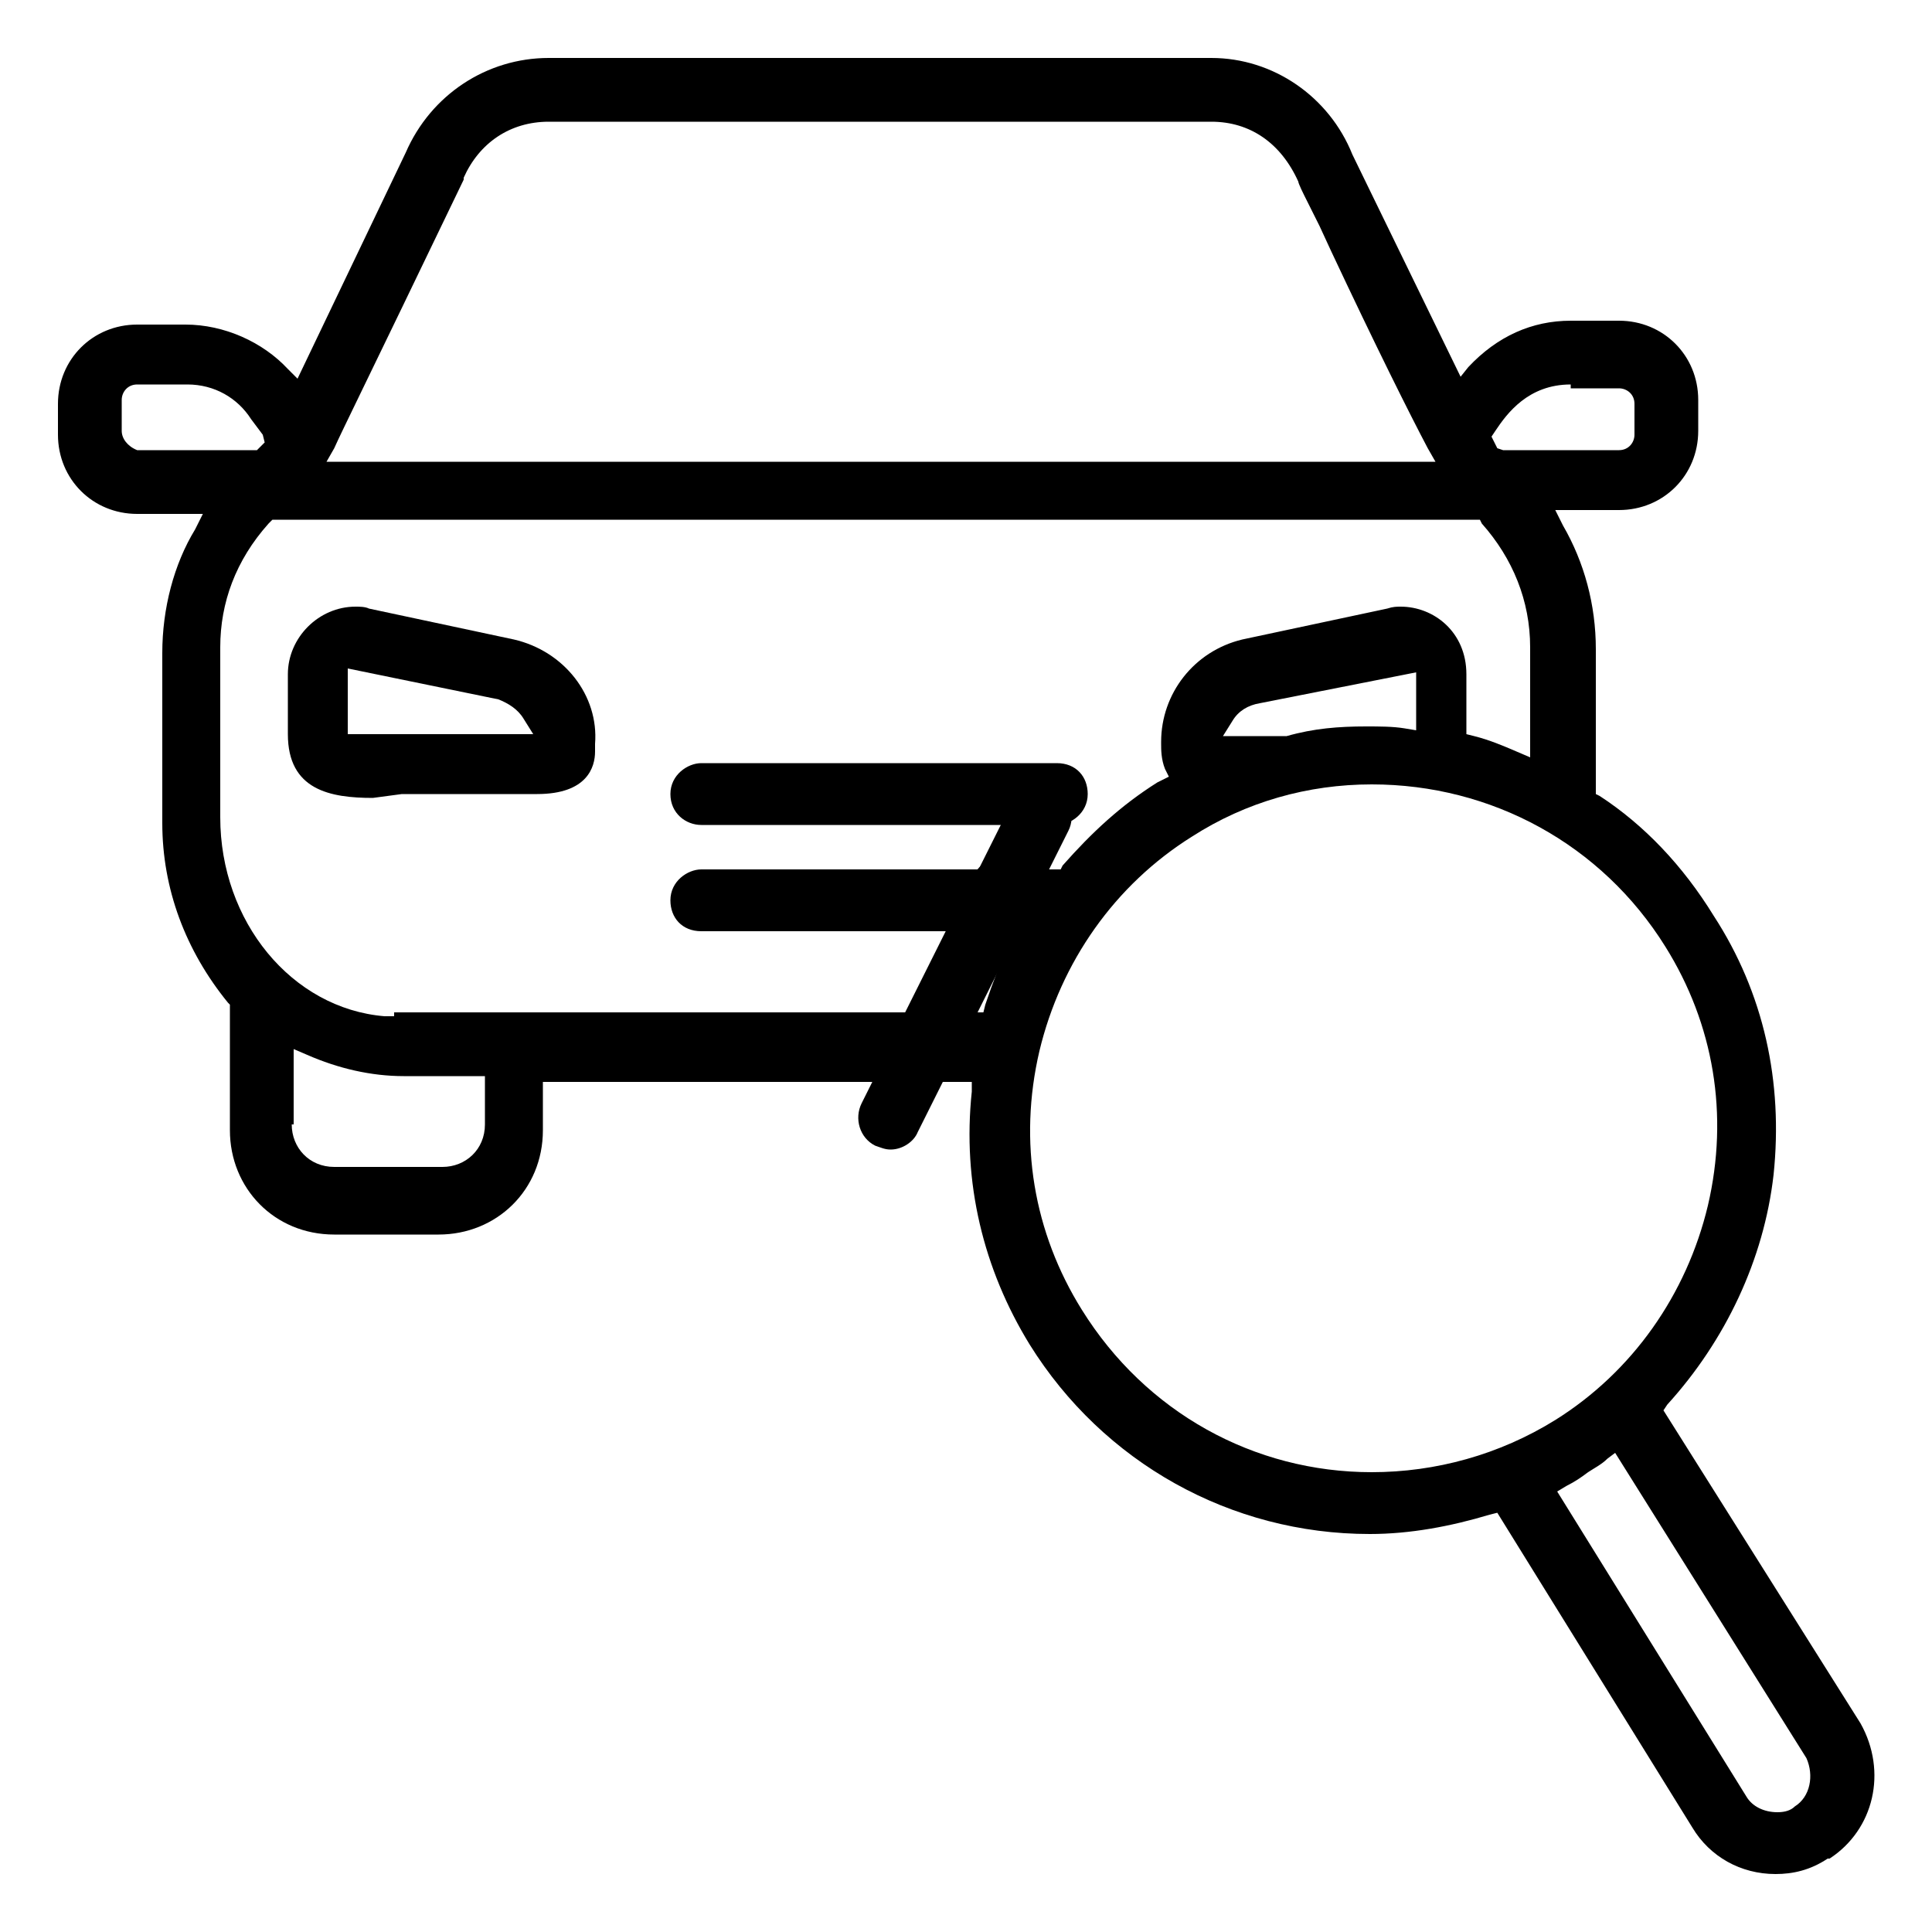 <?xml version="1.0" encoding="utf-8"?>
<!-- Generator: Adobe Illustrator 22.1.0, SVG Export Plug-In . SVG Version: 6.00 Build 0)  -->
<svg version="1.1" id="Layer_1" xmlns="http://www.w3.org/2000/svg" xmlns:xlink="http://www.w3.org/1999/xlink" x="0px" y="0px"
	 width="100px" height="100px" viewBox="0 0 100 100" style="enable-background:new 0 0 100 100;" xml:space="preserve">
<style type="text/css">
	.st0{display:none;}
	.st1{display:inline;}
	.st2{fill:#010101;}
	.st3{clip-path:url(#SVGID_2_);}
	.st4{fill:none;stroke:#010101;stroke-width:4;stroke-linecap:round;stroke-linejoin:round;stroke-miterlimit:13.333;}
	.st5{fill:#010101;stroke:#000000;stroke-miterlimit:10;}
</style>
<g id="Bol_u_ledjima" class="st0">
	<g id="Page-1" class="st1">
		<g id="_x30_36---Back-Pain">
			<path id="Shape" class="st2" d="M95.6,28c-2.9-8.6-13.8-12.2-21.8-14.7c-2.4-0.6-4.7-1.5-6.9-2.7C63,8,64.2,2.7,64.3,2.4
				c0.1-0.5,0-1-0.3-1.4c-0.3-0.4-0.8-0.6-1.3-0.6h-20c-0.5,0-1,0.2-1.3,0.6S41,1.9,41.1,2.4c0,0.1,1.3,5.5-2.6,8.1
				c-2.2,1.1-4.5,2-6.9,2.7c-8,2.6-19,6.1-21.8,14.7C6.2,38.3,9.3,74.8,24.6,92.2c-0.2,2-0.2,4-0.1,6c0.1,0.8,0.8,1.5,1.6,1.5H79
				c0.8,0,1.6-0.6,1.6-1.5c0.2-2,0.1-4-0.1-6C95.9,74.8,99,38.3,95.6,28L95.6,28z M80,87.8c-0.3-1.2-0.6-2.4-1-3.6
				c-3.2-8.7-3.2-18.3,0-27c2.1-5.5,3.8-11.1,5-16.8c0.1-0.6-0.1-1.2-0.5-1.6s-1.1-0.5-1.7-0.3s-1,0.7-1.1,1.3
				c-1.2,5.5-2.8,11-4.9,16.3c-3.5,9.4-3.5,19.8,0,29.3c1.2,3.6,1.7,7.3,1.7,11.1H27.7c-0.1-3.8,0.5-7.5,1.7-11.1
				c3.4-9.5,3.4-19.8,0-29.3c-2.1-5.3-3.7-10.7-4.9-16.3c-0.2-0.9-1.1-1.4-1.9-1.2c-0.9,0.2-1.5,1-1.3,1.9c1.2,5.7,2.9,11.4,5,16.8
				c3.2,8.7,3.1,18.3,0,27c-0.4,1.2-0.7,2.4-1,3.6C11.9,70.1,10.2,36.9,12.8,29c2.4-7,12.4-10.3,19.7-12.6c2.7-0.7,5.3-1.7,7.8-3.1
				c3.1-2.2,4.7-5.9,4.3-9.6h16.1c-0.4,3.8,1.2,7.5,4.3,9.6c2.5,1.3,5.1,2.4,7.8,3.1C80,18.7,90.1,22,92.4,29
				C95.1,36.9,93.3,70.1,80,87.8L80,87.8z"/>
			<path id="Shape_1_" class="st2" d="M36.1,48.3c0.1,0,0.3,0,0.4,0c6.7-1.7,9.5-5.1,9.5-11.5V25.2c0-0.9-0.7-1.7-1.7-1.7
				s-1.7,0.7-1.7,1.7v11.6c0,4.2-1.1,6.9-7,8.3c-0.8,0.2-1.3,1-1.2,1.8C34.5,47.7,35.2,48.3,36.1,48.3L36.1,48.3z"/>
			<path id="Shape_2_" class="st2" d="M68.8,48.3c0.1,0,0.3,0.1,0.4,0c0.8,0,1.5-0.6,1.6-1.5c0.1-0.8-0.4-1.6-1.2-1.8
				c-5.9-1.5-7-4.2-7-8.3V25.2c0-0.9-0.7-1.7-1.7-1.7c-0.9,0-1.7,0.7-1.7,1.7v11.6C59.2,43.2,62.1,46.6,68.8,48.3L68.8,48.3z"/>
			<path id="Shape_3_" class="st2" d="M57.6,66.5c0-2.1-1.3-4-3.3-4.7V35.1c0-0.9-0.7-1.7-1.7-1.7c-0.9,0-1.7,0.7-1.7,1.7v26.8
				c-2.4,0.8-3.7,3.3-3.2,5.8c0.6,2.5,2.9,4.1,5.4,3.8C55.7,71.2,57.6,69.1,57.6,66.5L57.6,66.5z M52.6,68.2c-0.9,0-1.7-0.7-1.7-1.7
				s0.7-1.7,1.7-1.7c0.9,0,1.7,0.7,1.7,1.7S53.5,68.2,52.6,68.2z"/>
			<path id="Shape_4_" class="st2" d="M44.4,58.4c-2.2,2.2-3.4,5.1-3.4,8.2s1.2,6,3.4,8.2c0.6,0.6,1.7,0.6,2.3,0s0.6-1.7,0-2.3
				c-1.6-1.6-2.4-3.7-2.4-5.9c0-2.2,0.9-4.3,2.4-5.9c0.6-0.6,0.6-1.7,0-2.3C46.1,57.7,45.1,57.7,44.4,58.4L44.4,58.4z"/>
			<path id="Shape_5_" class="st2" d="M58.5,74.7c0.6,0.6,1.7,0.6,2.3,0c2.2-2.2,3.4-5.1,3.4-8.2s-1.2-6-3.4-8.2
				c-0.6-0.6-1.7-0.6-2.3,0s-0.6,1.7,0,2.3c1.6,1.6,2.4,3.7,2.4,5.9c0,2.2-0.9,4.3-2.4,5.9C57.8,73,57.8,74.1,58.5,74.7L58.5,74.7z"
				/>
			<path id="Shape_6_" class="st2" d="M40.9,79.9c0.7,0,1.3-0.4,1.5-1c0.3-0.6,0.1-1.3-0.4-1.8c-5.8-5.8-5.8-15.2,0-21.1
				c0.4-0.4,0.6-1,0.5-1.6c-0.2-0.6-0.6-1-1.2-1.2c-0.6-0.2-1.2,0-1.6,0.5c-7.1,7.1-7.1,18.6,0,25.7C40.1,79.7,40.5,79.9,40.9,79.9z
				"/>
			<path id="Shape_7_" class="st2" d="M63.2,53.7c-0.6,0.6-0.6,1.7,0,2.3c5.8,5.8,5.8,15.2,0,21.1c-0.4,0.4-0.6,1-0.5,1.6
				c0.2,0.6,0.6,1,1.2,1.2c0.6,0.2,1.2,0,1.6-0.5c7.1-7.1,7.1-18.6,0-25.7C64.9,53,63.8,53,63.2,53.7L63.2,53.7z"/>
			<path id="Shape_8_" class="st2" d="M48.9,79.8l-6.6,1.7c-0.5,0.1-0.9,0.5-1.1,1C41,83,41,83.6,41.3,84l2,3L39,88.1
				c-0.8,0.2-1.3,1-1.2,1.8s0.8,1.5,1.6,1.5c0.1,0,0.3,0,0.4,0l6.6-1.7c0.5-0.1,0.9-0.5,1.1-1c0.2-0.5,0.1-1.1-0.2-1.5l-2-3l4.3-1.1
				c0.6-0.1,1.1-0.6,1.2-1.1s0-1.2-0.4-1.6C50.1,79.8,49.5,79.7,48.9,79.8L48.9,79.8z"/>
			<path id="Shape_9_" class="st2" d="M66.3,88.1L61.9,87l2-3c0.3-0.4,0.4-1,0.2-1.5c-0.2-0.5-0.6-0.9-1.1-1l-6.6-1.7
				c-0.6-0.2-1.2,0-1.6,0.4c-0.4,0.4-0.6,1.1-0.4,1.6c0.2,0.6,0.6,1,1.2,1.1l4.3,1.1l-2,3c-0.3,0.4-0.4,1-0.2,1.5s0.6,0.9,1.1,1
				l6.6,1.7c0.1,0,0.3,0.1,0.4,0c0.8,0,1.5-0.6,1.6-1.5C67.6,89.1,67.1,88.3,66.3,88.1L66.3,88.1z"/>
		</g>
	</g>
</g>
<g id="Uzroci" class="st0">
	<g id="g3423" transform="matrix(1.333,0,0,-1.333,0,682.665)" class="st1">
		<g id="g3425">
			<g>
				<g>
					<g>
						<defs>
							<rect id="SVGID_1_" x="-50.3" y="386.5" width="176.1" height="176.1"/>
						</defs>
						<clipPath id="SVGID_2_">
							<use xlink:href="#SVGID_1_"  style="overflow:visible;"/>
						</clipPath>
						<g id="g3427" class="st3">
							<g id="g3433" transform="translate(425.318,425.318)">
								<path id="path3435" class="st4" d="M-363,73.8c-8,8-20.8,8-28.7,0.1c-7.9-7.9-7.8-20.7,0.1-28.7c8-8,20.8-8,28.7-0.1
									C-355,53-355,65.8-363,73.8z"/>
							</g>
							<g id="g3437" transform="translate(435.728,331.921)">
								<path id="path3439" class="st4" d="M-371.9,153.6c-6.8,12.6-24.8,12.6-31.6,0.3c-0.3-0.5-0.3-1.2,0-1.7
									c6.8-12.5,24.7-12.7,31.6-0.3C-371.6,152.4-371.6,153.1-371.9,153.6z"/>
							</g>
							<g id="g3441" transform="translate(174.905,149.151)">
								<path id="path3443" class="st4" d="M-148.9,309.8l-3.7,3.7c-1,1-2.7,1-3.7,0l-2.6-2.6c-1-1-1-2.7,0-3.7l3.7-3.7
									c1-1,2.7-1,3.7,0l2.6,2.6C-147.9,307.2-147.9,308.8-148.9,309.8z"/>
							</g>
							<g id="g3445" transform="translate(162.028,162.027)">
								<path id="path3447" class="st4" d="M-137.9,298.8l5.8,5.8"/>
							</g>
							<g id="g3449" transform="translate(131.906,106.153)">
								<path id="path3451" class="st4" d="M-112.1,346.6l-3.7,3.7c-0.4,0.4-0.6,0.9-0.7,1.4l-13-13c-0.8-0.8-0.8-2.1,0-2.9l3-3
									c0.8-0.8,2.1-0.8,2.9,0l13,13C-111.2,346-111.7,346.2-112.1,346.6z"/>
							</g>
							<g id="g3453" transform="translate(345.155,326.911)">
								<path id="path3455" class="st4" d="M-294.5,157.9c0-1.3-1.1-2.4-2.4-2.4s-2.4,1.1-2.4,2.4c0,1.3,1.1,2.4,2.4,2.4
									C-295.5,160.3-294.5,159.2-294.5,157.9z"/>
							</g>
							<g id="g3457" transform="translate(344.482,150.066)">
								<path id="path3459" class="st4" d="M-293.9,309.1c5.8,0.5,11.4,3,15.7,7.4c10,10,10,26.3-0.2,36.4
									c-10.1,10.1-26.4,10.2-36.4,0.2s-10-26.3,0.2-36.4c4.4-4.4,9.9-6.9,15.6-7.5"/>
							</g>
							<g id="g3461" transform="translate(370.187,344.411)">
								<path id="path3463" class="st4" d="M-315.9,142.9c-1,2.3-3.3,4-6,4c-3.6,0-6.5-2.9-6.5-6.5s2.9-6.5,6.5-6.5c2.7,0,5,1.6,6,4
									"/>
							</g>
						</g>
					</g>
				</g>
			</g>
		</g>
	</g>
</g>
<g id="Simptomi" class="st0">
	<g id="_x36_883_-_Patient_Examination" class="st1">
		<g id="XMLID_77_">
			<g id="XMLID_755_">
				<path class="st5" d="M70.3,99.4H4.2c-0.6,0-1.2-0.5-1.2-1.2V13.6c0-0.6,0.5-1.2,1.2-1.2h17.4c0.6,0,1.2,0.5,1.2,1.2
					c0,0.6-0.5,1.2-1.2,1.2H5.3v82.4h63.8V14.8H52.9c-0.6,0-1.2-0.5-1.2-1.2c0-0.6,0.5-1.2,1.2-1.2h17.4c0.6,0,1.2,0.5,1.2,1.2v84.7
					C71.4,98.9,70.9,99.4,70.3,99.4z"/>
			</g>
			<g id="XMLID_731_">
				<path class="st5" d="M52.9,21.7H21.6c-0.6,0-1.2-0.5-1.2-1.2V9c0-0.6,0.5-1.2,1.2-1.2h8.1c0.3-3.9,3.6-7,7.5-7s7.2,3.1,7.5,7
					h8.1C53.5,7.8,54,8.3,54,9v11.6C54,21.2,53.5,21.7,52.9,21.7z M22.7,19.4h29v-9.3h-8.1c-0.6,0-1.2-0.5-1.2-1.2V8.4
					c0-2.9-2.3-5.2-5.2-5.2S32,5.5,32,8.4V9c0,0.6-0.5,1.2-1.2,1.2h-8.1C22.7,10.2,22.7,19.4,22.7,19.4z"/>
			</g>
			<g id="XMLID_620_">
				<path class="st5" d="M63.3,92.5H11.1c-0.6,0-1.2-0.5-1.2-1.2V20.6c0-0.6,0.5-1.2,1.2-1.2h10.4c0.6,0,1.2,0.5,1.2,1.2
					c0,0.6-0.5,1.2-1.2,1.2h-9.3v68.4h49.9V21.7h-9.3c-0.6,0-1.2-0.5-1.2-1.2c0-0.6,0.5-1.2,1.2-1.2h10.4c0.6,0,1.2,0.5,1.2,1.2
					v70.8C64.5,92,64,92.5,63.3,92.5z"/>
			</g>
			<g id="XMLID_491_">
				<path class="st5" d="M56.4,51.9H18.1c-0.6,0-1.2-0.5-1.2-1.2c0-0.6,0.5-1.2,1.2-1.2h38.3c0.6,0,1.2,0.5,1.2,1.2
					C57.5,51.4,57,51.9,56.4,51.9z"/>
			</g>
			<g id="XMLID_490_">
				<path class="st5" d="M56.4,57.7H18.1c-0.6,0-1.2-0.5-1.2-1.2c0-0.6,0.5-1.2,1.2-1.2h38.3c0.6,0,1.2,0.5,1.2,1.2
					C57.5,57.2,57,57.7,56.4,57.7z"/>
			</g>
			<g id="XMLID_489_">
				<path class="st5" d="M56.4,63.5H18.1c-0.6,0-1.2-0.5-1.2-1.2c0-0.6,0.5-1.2,1.2-1.2h38.3c0.6,0,1.2,0.5,1.2,1.2
					C57.5,63,57,63.5,56.4,63.5z"/>
			</g>
			<g id="XMLID_479_">
				<path class="st5" d="M56.4,69.3H18.1c-0.6,0-1.2-0.5-1.2-1.2s0.5-1.2,1.2-1.2h38.3c0.6,0,1.2,0.5,1.2,1.2S57,69.3,56.4,69.3z"/>
			</g>
			<g id="XMLID_81_">
				<path class="st5" d="M39,43.8h-4.6c-0.6,0-1.2-0.5-1.2-1.2v-3.5h-3.5c-0.6,0-1.2-0.5-1.2-1.2v-4.6c0-0.6,0.5-1.2,1.2-1.2h3.5
					v-3.5c0-0.6,0.5-1.2,1.2-1.2H39c0.6,0,1.2,0.5,1.2,1.2v3.5h3.5c0.6,0,1.2,0.5,1.2,1.2V38c0,0.6-0.5,1.2-1.2,1.2h-3.5v3.5
					C40.1,43.2,39.6,43.8,39,43.8z M35.5,41.4h2.3V38c0-0.6,0.5-1.2,1.2-1.2h3.5v-2.3H39c-0.6,0-1.2-0.5-1.2-1.2v-3.5h-2.3v3.5
					c0,0.6-0.5,1.2-1.2,1.2h-3.5v2.3h3.5c0.6,0,1.2,0.5,1.2,1.2V41.4z"/>
			</g>
			<g id="XMLID_483_">
				<path class="st5" d="M47.1,86.7c-3.2,0-5.8-2.6-5.8-5.8c0-3.2,2.6-5.8,5.8-5.8s5.8,2.6,5.8,5.8C52.9,84.1,50.3,86.7,47.1,86.7z
					 M47.1,77.4c-1.9,0-3.5,1.6-3.5,3.5s1.6,3.5,3.5,3.5s3.5-1.6,3.5-3.5S49,77.4,47.1,77.4z"/>
			</g>
			<g id="XMLID_477_">
				<path class="st5" d="M83.6,82H51.7c-0.6,0-1.2-0.5-1.2-1.2s0.5-1.2,1.2-1.2h31.9c1.6,0,2.9-1.3,2.9-2.9v-1.2
					c0-1.6-1.3-2.9-2.9-2.9h-2.3c-2.9,0-5.2-2.3-5.2-5.2s2.3-5.2,5.2-5.2h2.3c1.6,0,2.9-1.3,2.9-2.9V42.6c0-0.6,0.5-1.2,1.2-1.2
					c0.6,0,1.2,0.5,1.2,1.2v16.8c0,2.9-2.3,5.2-5.2,5.2h-2.3c-1.6,0-2.9,1.3-2.9,2.9s1.3,2.9,2.9,2.9h2.3c2.9,0,5.2,2.3,5.2,5.2v1.2
					C88.8,79.7,86.5,82,83.6,82z"/>
			</g>
			<g id="XMLID_495_">
				<path class="st5" d="M87.7,43.8c-6.4,0-11.6-5.2-11.6-11.6v-9.3c0-0.6,0.5-1.2,1.2-1.2h4.6c0.6,0,1.2,0.5,1.2,1.2
					S82.5,24,81.9,24h-3.5v8.1c0,5.1,4.2,9.3,9.3,9.3c5.1,0,9.3-4.2,9.3-9.3V24h-3.5c-0.6,0-1.2-0.5-1.2-1.2s0.5-1.2,1.2-1.2h4.6
					c0.6,0,1.2,0.5,1.2,1.2v9.3C99.3,38.6,94.1,43.8,87.7,43.8z"/>
			</g>
		</g>
	</g>
</g>
<g id="Lečenje" class="st0">
	<g class="st1">
		<path class="st2" d="M49.5,56.4C36.7,56,33.6,45,33,41.5c-1.2-0.3-2.3-1-3.1-2c-0.9-1.2-1.3-2.7-1.2-4.3c-0.2-1.6,0.3-3.3,1.4-4.6
			c0.3-0.3,0.7-0.6,1-0.8c-2.4-3.8-3.5-8.3-3.4-12.8c1.5-10.6,10-11.6,12.7-11.7c1.2-1.4,2.8-2.6,4.5-3.3c3.2-1.3,6.8-1.5,10.2-0.6
			c6.6,1.7,11,5,13.1,9.8c3,6.8,0.4,14.7-1.1,18.2c0.6,0.2,1.1,0.5,1.5,0.9c1.2,1.3,1.8,3,1.6,4.8c0.1,1.5-0.3,3-1.2,4.3
			c-0.8,1-1.9,1.7-3.1,2C65.3,45,62.2,56,49.5,56.4z M33.5,32.2c-0.5,0-1,0.2-1.4,0.5c-0.5,0.7-0.7,1.6-0.6,2.5c0,0.1,0,0.2,0,0.3
			c-0.1,0.8,0.1,1.6,0.6,2.3c0.6,0.6,1.4,1,2.3,1.1c0.7,0.1,1.2,0.6,1.2,1.3c0,0.5,1.3,13,13.8,13.4C62,53.1,63.2,40.7,63.3,40.2
			c0.1-0.7,0.6-1.2,1.2-1.3c0.9,0,1.7-0.4,2.3-1.1c0.5-0.7,0.7-1.5,0.6-2.3c0-0.1,0-0.2,0-0.3c0.2-0.9-0.1-1.9-0.6-2.6
			c-0.4-0.3-1-0.5-1.5-0.4c-0.8,0.1-1.5-0.4-1.6-1.1c-0.1-0.3,0-0.6,0.1-0.9c0.1-0.1,5.2-10,1.9-17.6c-1.7-4-5.5-6.7-11.2-8.2
			c-2.7-0.8-5.7-0.6-8.3,0.4c-1.5,0.7-2.8,1.7-3.8,3C42,8.1,41.5,8.3,41,8.3c-0.4,0-9-0.6-10.4,9.1l0,0c0,0-0.4,7.7,4.1,12.4
			c0.4,0.4,0.5,1,0.3,1.6C34.7,31.9,34.2,32.2,33.5,32.2L33.5,32.2z"/>
		<path class="st2" d="M64.9,32.2c-0.8,0-1.4-0.6-1.4-1.4c0-0.4-0.5-8.9-6.8-9.8c-5.9,0.8-11.9-1-16.5-4.8c-1.8,1.4-6,5.5-5.2,14.3
			c0,0.8-0.6,1.4-1.4,1.5c-0.7,0-1.3-0.5-1.4-1.2c-1.2-12.9,7.1-17.4,7.5-17.6c0.5-0.3,1.2-0.2,1.6,0.2c4.1,3.7,9.6,5.4,15.1,4.8
			c0.1,0,0.3,0,0.4,0c7.2,0.7,9.4,8.5,9.6,12.5C66.4,31.5,65.8,32.2,64.9,32.2L64.9,32.2z"/>
		<path class="st2" d="M89.3,100.2H9.7c-0.8,0-1.4-0.6-1.4-1.4V83c0-10.4,8.5-18.8,18.9-18.8h2.7c0.8,0,1.4,0.6,1.4,1.4
			S30.7,67,29.9,67h-2.7c-8.8,0-16,7.2-16,16v14.4H88V83c0-8.8-7.2-16-16-16h-3c-0.8,0-1.4-0.6-1.4-1.4s0.6-1.4,1.4-1.4h2.9
			c10.4,0,18.8,8.4,18.8,18.8v15.8C90.8,99.6,90.1,100.2,89.3,100.2z"/>
		<path class="st2" d="M54.3,100.2c-0.8,0-1.4-0.6-1.4-1.4c0-0.1,0-0.1,0-0.2l5.7-38c0.1-0.8,0.8-1.3,1.6-1.2c0.1,0,0.1,0,0.2,0
			l9.9,3c0.7,0.2,1.2,1,0.9,1.8c0,0.1-0.1,0.1-0.1,0.2l-3.9,7.9l2.3,2.6c0.4,0.5,0.5,1.2,0.1,1.7l-14.2,23
			C55.2,100,54.7,100.2,54.3,100.2z M61.2,62.7l-4.5,29.5l10-16.2l-2.2-2.5c-0.4-0.4-0.5-1.1-0.2-1.6l3.6-7.2L61.2,62.7z"/>
		<path class="st2" d="M44.6,100.2c-0.5,0-0.9-0.3-1.2-0.7L29.2,76.6c-0.3-0.5-0.3-1.2,0.1-1.7l2.3-2.6l-3.9-7.9
			c-0.3-0.7-0.1-1.6,0.6-1.9c0.1,0,0.1-0.1,0.2-0.1l9.9-3c0.7-0.2,1.5,0.2,1.8,1c0,0.1,0,0.1,0,0.2l5.7,38c0.1,0.8-0.4,1.5-1.2,1.6
			C44.8,100.2,44.7,100.2,44.6,100.2z M32.2,76l10,16.2l-4.5-29.5l-6.7,2l3.6,7.2c0.3,0.5,0.2,1.1-0.2,1.6L32.2,76z"/>
		<path class="st2" d="M49.5,73.8c-3.1,0-6.1-0.2-9.2-0.6c-0.8-0.1-1.4-0.8-1.3-1.5c0.1-0.8,0.8-1.4,1.5-1.3h0.1
			c5.8,0.7,11.7,0.7,17.4,0c0.8-0.1,1.5,0.5,1.6,1.3s-0.5,1.4-1.2,1.6C55.5,73.6,52.5,73.8,49.5,73.8z"/>
		<path class="st2" d="M60,62.3c-0.4,0-0.9-0.2-1.1-0.6c-2.1-2.8-2.5-8.5-2.5-9.1c0-0.8,0.6-1.5,1.3-1.5c0.8,0,1.4,0.6,1.5,1.3
			c0.1,1.5,0.6,5.8,2,7.6c0.5,0.6,0.3,1.5-0.3,2C60.6,62.2,60.3,62.3,60,62.3L60,62.3z"/>
		<path class="st2" d="M38.9,62.3c-0.8,0-1.4-0.6-1.4-1.4c0-0.3,0.1-0.6,0.3-0.8c1.4-1.8,1.9-6.1,2-7.6c0-0.8,0.7-1.4,1.5-1.3
			c0.8,0,1.4,0.7,1.3,1.5c0,0.6-0.4,6.3-2.5,9.1C39.8,62,39.3,62.3,38.9,62.3z"/>
		<path class="st2" d="M78.1,80.4c-0.8,0-1.4-0.6-1.4-1.4c-0.3-9.2-3.8-12.1-3.8-12.2c-0.6-0.5-0.7-1.4-0.2-2s1.3-0.7,2-0.3
			c0.2,0.1,4.6,3.6,4.9,14.3C79.5,79.7,78.9,80.3,78.1,80.4L78.1,80.4z"/>
		<path class="st2" d="M78.1,88.7c-3.1,0-5.6-2.5-5.6-5.6s2.5-5.6,5.6-5.6s5.6,2.5,5.6,5.6l0,0C83.7,86.2,81.2,88.7,78.1,88.7z
			 M78.1,80.4c-1.5,0-2.8,1.2-2.8,2.8c0,1.5,1.2,2.8,2.8,2.8c1.5,0,2.8-1.2,2.8-2.8l0,0C80.9,81.6,79.6,80.4,78.1,80.4L78.1,80.4z"
			/>
		<path class="st2" d="M19.9,80.4c-0.7,0-1.4-0.6-1.4-1.3c-0.8-10.9,5.2-14.4,5.5-14.5c0.7-0.4,1.5-0.1,1.9,0.5
			c0.4,0.7,0.1,1.5-0.5,1.9c-0.2,0.1-4.7,2.9-4,11.8C21.3,79.6,20.7,80.3,19.9,80.4L19.9,80.4z"/>
		<path class="st2" d="M17,91.7c-0.4,0-0.9-0.2-1.1-0.6c-0.7-0.9-1.2-1.9-1.5-3c-1.4-4.5,1.1-9.2,5.6-10.6c2.1-0.6,4.2-0.3,6.1,0.8
			c3.3,1.9,5,5.6,4.4,9.4c-0.1,0.8-0.9,1.3-1.6,1.2c-0.8-0.1-1.3-0.9-1.2-1.6c0.4-2.6-0.8-5.1-3-6.4c-1.2-0.7-2.6-0.9-3.9-0.5
			c-3,1-4.6,4.2-3.6,7.1c0.2,0.8,0.6,1.5,1,2.1c0.5,0.6,0.4,1.5-0.3,2C17.6,91.6,17.3,91.7,17,91.7L17,91.7z"/>
		<path class="st2" d="M29.1,88.8c-0.1,0-0.1,0-0.2,0l-1.6-0.2c-0.8-0.1-1.3-0.8-1.2-1.6c0.1-0.8,0.8-1.3,1.6-1.2l1.6,0.2
			c0.8,0.1,1.3,0.8,1.2,1.6C30.4,88.3,29.8,88.8,29.1,88.8L29.1,88.8z"/>
		<path class="st2" d="M17,91.7c-0.8,0-1.4-0.6-1.4-1.4c0-0.6,0.4-1.1,0.9-1.3l1.7-0.6c0.7-0.3,1.6,0.1,1.8,0.8
			c0.3,0.7-0.1,1.6-0.8,1.8l-1.7,0.6C17.3,91.7,17.2,91.7,17,91.7z"/>
	</g>
</g>
<g id="FAQ" class="st0">
	<g class="st1">
		<g>
			<path class="st2" d="M51.2,99c-8.8,0-17.4-2.4-24.9-6.9L26.1,92h-0.3L5.3,98.9c-0.2,0-0.4,0.1-0.6,0.1c-0.5,0-0.9-0.2-1.2-0.5
				C3,98,2.8,97.3,3,96.7l7-20.8l-0.1-0.2c-4.6-7.6-7-16.2-7-25C3,24.2,24.6,2.5,51.2,2.5s48.2,21.6,48.2,48.2S77.8,99,51.2,99z
				 M26.2,88.2c0.3,0,0.7,0.1,0.9,0.3c7.2,4.6,15.5,7,24,7c24.7,0,44.7-20.1,44.7-44.7C95.9,26.1,75.8,6,51.2,6
				C26.5,6,6.4,26.1,6.4,50.8c0,8.5,2.4,16.8,7,24c0.3,0.4,0.4,1,0.2,1.5L7.5,94.4l18.2-6.1C25.9,88.2,26,88.2,26.2,88.2z"/>
		</g>
		<g>
			<g>
				<g>
					<path class="st2" d="M49.3,67.4c-1,0-1.8-0.8-1.8-1.8v-3.9c0-7.2,4.4-10.4,8-13.1c3.4-2.5,6.3-4.6,6.3-9.6
						c0-6.3-4-10.4-10.3-10.4c-7.1,0-10.4,5.8-10.4,11.2c0,1-0.8,1.8-1.8,1.8s-1.8-0.8-1.8-1.8c0-7.4,4.8-14.8,14-14.8
						c8.2,0,13.9,5.8,13.9,14c0,6.7-4.3,9.9-7.7,12.5c-3.5,2.6-6.5,4.8-6.5,10.2v3.9c0,0.5-0.2,0.9-0.5,1.3
						C50.2,67.2,49.8,67.4,49.3,67.4z"/>
				</g>
				<g>
					<circle class="st2" cx="49.2" cy="75.2" r="1.8"/>
				</g>
			</g>
		</g>
	</g>
</g>
<g id="Cene" class="st0">
	<g class="st1">
		<path class="st2" d="M51.4,2.1c-26.5,0-48,21.6-48,48s21.6,48,48,48s48-21.6,48-48S77.9,2.1,51.4,2.1z M51.4,94.6
			c-24.5,0-44.5-20-44.5-44.5s20-44.5,44.5-44.5s44.5,20,44.5,44.5S75.9,94.6,51.4,94.6z"/>
		<path class="st2" d="M42.7,31.8c5.6-4.5,12.8-6.3,19.8-4.9l1.9,0.4c0.9,0.2,1.9-0.4,2.1-1.4s-0.4-1.9-1.4-2.1l-1.9-0.4
			c-8.1-1.6-16.4,0.4-22.7,5.7c-4.4,3.6-7.4,8.3-8.9,13.6h-5.9c-1,0-1.8,0.8-1.8,1.8s0.8,1.8,1.8,1.8h5.1c-0.2,1.3-0.3,2.6-0.3,4
			s0.1,2.7,0.3,4h-5.1c-1,0-1.8,0.8-1.8,1.8s0.8,1.8,1.8,1.8h5.9c1.5,5.3,4.6,10.1,8.9,13.6c6.4,5.2,14.7,7.3,22.7,5.7l1.9-0.4
			c1-0.2,1.6-1.1,1.4-2.1s-1.2-1.6-2.1-1.4l-1.9,0.4c-7,1.4-14.2-0.4-19.8-4.9c-3.5-2.9-6.1-6.7-7.5-10.9h26.7c1,0,1.8-0.8,1.8-1.8
			s-0.8-1.8-1.8-1.8H34.3c-0.2-1.3-0.4-2.6-0.4-4s0.1-2.7,0.4-4h27.6c1,0,1.8-0.8,1.8-1.8s-0.8-1.8-1.8-1.8H35.2
			C36.6,38.5,39.2,34.7,42.7,31.8z"/>
	</g>
</g>
<g>
	<g>
		<g>
			<g>
				<g>
					<g>
						<path d="M48,55.6c-0.3,0-0.5-0.1-0.8-0.2c-0.4-0.2-0.7-0.5-0.8-1c-0.1-0.4-0.1-0.9,0.1-1.3l3.9-7.8c0.3-0.6,0.9-0.9,1.5-0.9
							c0.3,0,0.5,0.1,0.7,0.2c0.4,0.2,0.7,0.5,0.8,1c0.1,0.4,0.1,0.8-0.1,1.2l-3.9,7.9C49.3,55.2,48.7,55.6,48,55.6z"/>
					</g>
				</g>
			</g>
		</g>
	</g>
</g>
<g>
	<g>
		<g>
			<g>
				<g>
					<g>
						<path d="M46.1,59.5c-0.3,0-0.5-0.1-0.8-0.2c-0.8-0.4-1.1-1.4-0.7-2.2l7.8-15.6c0.3-0.6,0.9-0.9,1.5-0.9c0.3,0,0.5,0.1,0.7,0.2
							c0.4,0.2,0.7,0.5,0.8,1c0.1,0.4,0.1,0.8-0.1,1.2l-7.8,15.6C47.3,59.1,46.7,59.5,46.1,59.5z"/>
					</g>
				</g>
			</g>
		</g>
	</g>
</g>
<g>
	<g>
		<g>
			<g>
				<g>
					<path d="M19.3,41.3c-2.2,0-4.4-0.4-4.4-3.3v-3.1c0-1.9,1.6-3.5,3.5-3.5c0.2,0,0.5,0,0.7,0.1l7.5,1.6c2.6,0.6,4.4,2.9,4.2,5.4
						l0,0.4c0,0.8-0.4,2.2-3,2.2h-7L19.3,41.3z M18,38l0.5,0c0.6,0,1.6,0,3,0c1.6,0,3.5,0,5.2,0l0.9,0l-0.5-0.8
						c-0.3-0.5-0.8-0.8-1.3-1L18,34.6V38z"/>
				</g>
			</g>
			<g>
				<g>
					<path d="M36.3,42.7c-0.8,0-1.6-0.6-1.6-1.6s0.9-1.6,1.6-1.6h18.4c1,0,1.6,0.7,1.6,1.6c0,1-0.9,1.6-1.6,1.6H36.3z"/>
				</g>
			</g>
			<g>
				<g>
					<path d="M91.9,97c-1.8,0-3.4-0.9-4.3-2.4L77.5,78.3l-0.4,0.1c-2,0.6-4.1,1-6.2,1c-7.2,0-13.8-3.7-17.6-9.8
						c-2.4-3.9-3.5-8.4-3-13.1l0-0.5H28.1v2.5c0,3.1-2.4,5.4-5.4,5.4h-5.4c-3.1,0-5.4-2.4-5.4-5.4v-6.5l-0.1-0.1
						c-2.2-2.7-3.4-5.9-3.4-9.3v-8.8c0-2.3,0.6-4.6,1.7-6.4l0.4-0.8H7.1c-2.3,0-4.1-1.8-4.1-4.1v-1.6c0-2.3,1.8-4.1,4.1-4.1h2.5
						c2,0,4,0.9,5.3,2.3l0.5,0.5l5.6-11.7C22.3,4.9,25.2,3,28.4,3h34.3c3.2,0,6.1,2,7.3,5l5.6,11.5L76,19c1.5-1.6,3.3-2.4,5.3-2.4
						h2.5c2.3,0,4.1,1.8,4.1,4.1v1.6c0,2.3-1.8,4.1-4.1,4.1h-3.3l0.4,0.8c1.1,1.9,1.7,4.1,1.7,6.4v7.5l0.2,0.1
						c2.3,1.5,4.3,3.6,5.9,6.2c2.6,4,3.6,8.6,3.1,13.4c-0.5,4.4-2.5,8.6-5.5,11.9L86.1,73l10.2,16.2c1.4,2.5,0.7,5.5-1.6,7l-0.1,0
						C93.7,96.8,92.8,97,91.9,97z M83.2,75.5c-0.3,0.3-0.7,0.5-1,0.7c-0.4,0.3-0.7,0.5-1.1,0.7l-0.5,0.3L90.4,93
						c0.3,0.5,0.9,0.8,1.6,0.8c0.4,0,0.7-0.1,0.9-0.3c0.8-0.5,1-1.6,0.6-2.5l-9.9-15.8L83.2,75.5z M71,40.6c-3.3,0-6.5,0.9-9.3,2.7
						c-4,2.5-6.8,6.5-7.9,11.1c-1.1,4.7-0.3,9.4,2.2,13.4c3.3,5.3,8.9,8.4,15,8.4c3.3,0,6.6-0.9,9.5-2.7c4-2.5,6.8-6.5,7.9-11.1
						c1.1-4.7,0.3-9.4-2.2-13.4C82.9,43.7,77.2,40.6,71,40.6z M15.1,58.2c0,1.2,0.9,2.2,2.2,2.2h5.6c1.2,0,2.2-0.9,2.2-2.2v-2.5
						h-4.2c-1.7,0-3.4-0.4-5-1.1l-0.7-0.3V58.2z M13.9,27.1c-1.7,1.9-2.5,4.1-2.5,6.4v8.8c0,5.4,3.7,9.9,8.5,10.3l0.5,0v-0.2h30.5
						l0.1-0.4c0.4-1.2,0.8-2.2,1.2-3.1l0.4-0.7H36.3c-1,0-1.6-0.7-1.6-1.6c0-1,0.9-1.6,1.6-1.6h18.6l0.1-0.2c1.5-1.7,3-3.1,4.9-4.3
						l0.2-0.1l0.4-0.2l-0.2-0.4c-0.2-0.5-0.2-1-0.2-1.3l0-0.1c0-2.5,1.7-4.7,4.2-5.3l7.5-1.6c0.3-0.1,0.5-0.1,0.7-0.1
						c1.7,0,3.4,1.3,3.4,3.5V38l0.4,0.1c0.8,0.2,1.5,0.5,2.2,0.8l0.7,0.3v-5.7c0-2.4-0.9-4.6-2.5-6.4l-0.1-0.2H14.1L13.9,27.1z
						 M65.2,36.4c-0.6,0.1-1.1,0.4-1.4,0.9l-0.5,0.8h3.2l0.1,0c1.4-0.4,2.7-0.5,4.1-0.5c0.7,0,1.4,0,2,0.1l0.6,0.1v-3L65.2,36.4z
						 M28.4,6.3c-2,0-3.6,1.1-4.4,2.9l0,0.1c-5.1,10.6-6.3,13-6.7,13.9l-0.4,0.7h57.4l-0.4-0.7c-0.9-1.7-2.7-5.3-5-10.2l-0.6-1.3
						c-0.3-0.6-0.6-1.2-0.8-1.6c0,0-0.3-0.6-0.3-0.7c-0.9-2-2.5-3.1-4.5-3.1H28.4z M7.1,19.9c-0.5,0-0.8,0.4-0.8,0.8v1.6
						c0,0.4,0.3,0.8,0.8,1l0.1,0h6.1l0.4-0.4l-0.1-0.4L13,21.7c-0.7-1.1-1.9-1.8-3.3-1.8H7.1z M81.3,19.9c-2.2,0-3.3,1.5-3.9,2.4
						l-0.2,0.3l0.2,0.4l0.1,0.2l0.3,0.1h6c0.5,0,0.8-0.4,0.8-0.8v-1.6c0-0.5-0.4-0.8-0.8-0.8H81.3z"/>
				</g>
			</g>
		</g>
	</g>
</g>
</svg>
